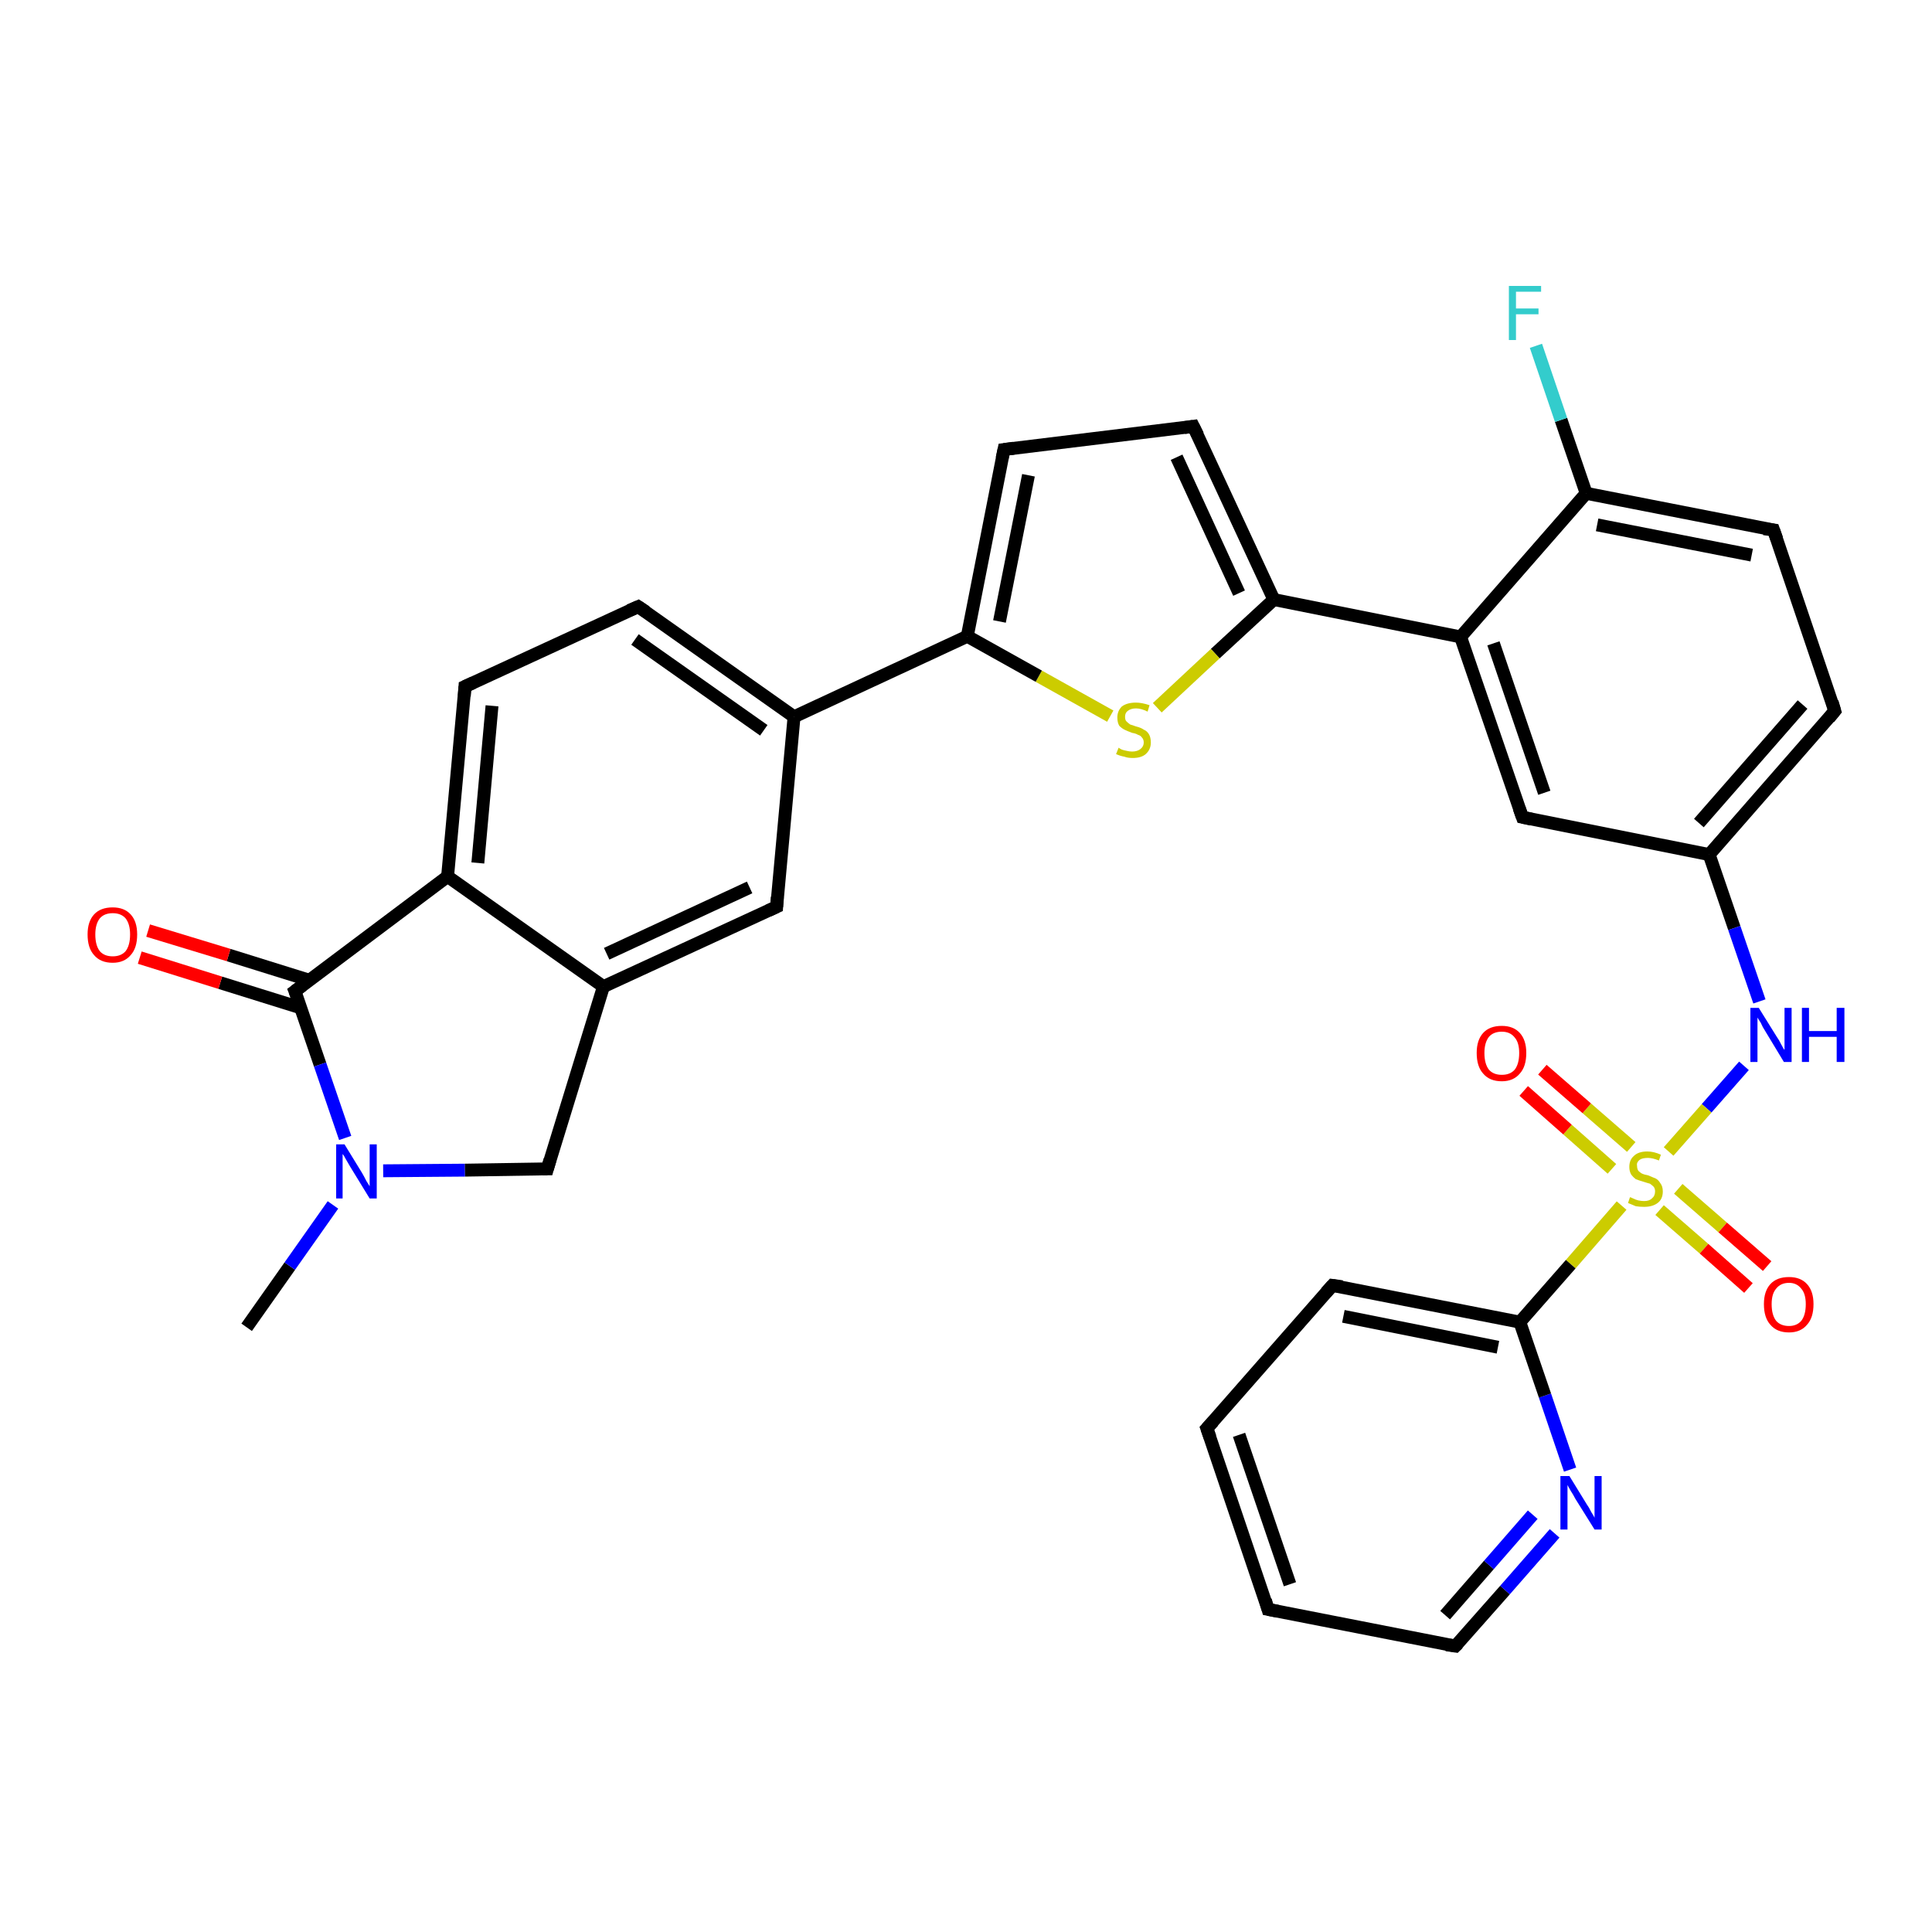 <?xml version='1.0' encoding='iso-8859-1'?>
<svg version='1.1' baseProfile='full'
              xmlns='http://www.w3.org/2000/svg'
                      xmlns:rdkit='http://www.rdkit.org/xml'
                      xmlns:xlink='http://www.w3.org/1999/xlink'
                  xml:space='preserve'
width='300px' height='300px' viewBox='0 0 300 300'>
<!-- END OF HEADER -->
<rect style='opacity:1.0;fill:#FFFFFF;stroke:none' width='300.0' height='300.0' x='0.0' y='0.0'> </rect>
<path class='bond-0 atom-0 atom-1' d='M 38.3,206.1 L 45.0,196.6' style='fill:none;fill-rule:evenodd;stroke:#000000;stroke-width:2.0px;stroke-linecap:butt;stroke-linejoin:miter;stroke-opacity:1' />
<path class='bond-0 atom-0 atom-1' d='M 45.0,196.6 L 51.7,187.1' style='fill:none;fill-rule:evenodd;stroke:#0000FF;stroke-width:2.0px;stroke-linecap:butt;stroke-linejoin:miter;stroke-opacity:1' />
<path class='bond-1 atom-1 atom-2' d='M 59.5,181.8 L 72.2,181.7' style='fill:none;fill-rule:evenodd;stroke:#0000FF;stroke-width:2.0px;stroke-linecap:butt;stroke-linejoin:miter;stroke-opacity:1' />
<path class='bond-1 atom-1 atom-2' d='M 72.2,181.7 L 85.0,181.5' style='fill:none;fill-rule:evenodd;stroke:#000000;stroke-width:2.0px;stroke-linecap:butt;stroke-linejoin:miter;stroke-opacity:1' />
<path class='bond-2 atom-2 atom-3' d='M 85.0,181.5 L 93.7,153.2' style='fill:none;fill-rule:evenodd;stroke:#000000;stroke-width:2.0px;stroke-linecap:butt;stroke-linejoin:miter;stroke-opacity:1' />
<path class='bond-3 atom-3 atom-4' d='M 93.7,153.2 L 120.6,140.8' style='fill:none;fill-rule:evenodd;stroke:#000000;stroke-width:2.0px;stroke-linecap:butt;stroke-linejoin:miter;stroke-opacity:1' />
<path class='bond-3 atom-3 atom-4' d='M 94.2,148.1 L 116.4,137.8' style='fill:none;fill-rule:evenodd;stroke:#000000;stroke-width:2.0px;stroke-linecap:butt;stroke-linejoin:miter;stroke-opacity:1' />
<path class='bond-4 atom-4 atom-5' d='M 120.6,140.8 L 123.3,111.3' style='fill:none;fill-rule:evenodd;stroke:#000000;stroke-width:2.0px;stroke-linecap:butt;stroke-linejoin:miter;stroke-opacity:1' />
<path class='bond-5 atom-5 atom-6' d='M 123.3,111.3 L 99.1,94.2' style='fill:none;fill-rule:evenodd;stroke:#000000;stroke-width:2.0px;stroke-linecap:butt;stroke-linejoin:miter;stroke-opacity:1' />
<path class='bond-5 atom-5 atom-6' d='M 118.6,113.4 L 98.6,99.3' style='fill:none;fill-rule:evenodd;stroke:#000000;stroke-width:2.0px;stroke-linecap:butt;stroke-linejoin:miter;stroke-opacity:1' />
<path class='bond-6 atom-6 atom-7' d='M 99.1,94.2 L 72.2,106.6' style='fill:none;fill-rule:evenodd;stroke:#000000;stroke-width:2.0px;stroke-linecap:butt;stroke-linejoin:miter;stroke-opacity:1' />
<path class='bond-7 atom-7 atom-8' d='M 72.2,106.6 L 69.5,136.1' style='fill:none;fill-rule:evenodd;stroke:#000000;stroke-width:2.0px;stroke-linecap:butt;stroke-linejoin:miter;stroke-opacity:1' />
<path class='bond-7 atom-7 atom-8' d='M 76.4,109.6 L 74.2,134.0' style='fill:none;fill-rule:evenodd;stroke:#000000;stroke-width:2.0px;stroke-linecap:butt;stroke-linejoin:miter;stroke-opacity:1' />
<path class='bond-8 atom-8 atom-9' d='M 69.5,136.1 L 45.8,153.9' style='fill:none;fill-rule:evenodd;stroke:#000000;stroke-width:2.0px;stroke-linecap:butt;stroke-linejoin:miter;stroke-opacity:1' />
<path class='bond-9 atom-9 atom-10' d='M 48.0,152.2 L 35.5,148.3' style='fill:none;fill-rule:evenodd;stroke:#000000;stroke-width:2.0px;stroke-linecap:butt;stroke-linejoin:miter;stroke-opacity:1' />
<path class='bond-9 atom-9 atom-10' d='M 35.5,148.3 L 23.0,144.5' style='fill:none;fill-rule:evenodd;stroke:#FF0000;stroke-width:2.0px;stroke-linecap:butt;stroke-linejoin:miter;stroke-opacity:1' />
<path class='bond-9 atom-9 atom-10' d='M 46.7,156.5 L 34.2,152.6' style='fill:none;fill-rule:evenodd;stroke:#000000;stroke-width:2.0px;stroke-linecap:butt;stroke-linejoin:miter;stroke-opacity:1' />
<path class='bond-9 atom-9 atom-10' d='M 34.2,152.6 L 21.7,148.7' style='fill:none;fill-rule:evenodd;stroke:#FF0000;stroke-width:2.0px;stroke-linecap:butt;stroke-linejoin:miter;stroke-opacity:1' />
<path class='bond-10 atom-5 atom-11' d='M 123.3,111.3 L 150.2,98.8' style='fill:none;fill-rule:evenodd;stroke:#000000;stroke-width:2.0px;stroke-linecap:butt;stroke-linejoin:miter;stroke-opacity:1' />
<path class='bond-11 atom-11 atom-12' d='M 150.2,98.8 L 155.9,69.8' style='fill:none;fill-rule:evenodd;stroke:#000000;stroke-width:2.0px;stroke-linecap:butt;stroke-linejoin:miter;stroke-opacity:1' />
<path class='bond-11 atom-11 atom-12' d='M 155.2,96.5 L 159.7,73.8' style='fill:none;fill-rule:evenodd;stroke:#000000;stroke-width:2.0px;stroke-linecap:butt;stroke-linejoin:miter;stroke-opacity:1' />
<path class='bond-12 atom-12 atom-13' d='M 155.9,69.8 L 185.3,66.2' style='fill:none;fill-rule:evenodd;stroke:#000000;stroke-width:2.0px;stroke-linecap:butt;stroke-linejoin:miter;stroke-opacity:1' />
<path class='bond-13 atom-13 atom-14' d='M 185.3,66.2 L 197.8,93.1' style='fill:none;fill-rule:evenodd;stroke:#000000;stroke-width:2.0px;stroke-linecap:butt;stroke-linejoin:miter;stroke-opacity:1' />
<path class='bond-13 atom-13 atom-14' d='M 182.7,71.0 L 192.4,92.1' style='fill:none;fill-rule:evenodd;stroke:#000000;stroke-width:2.0px;stroke-linecap:butt;stroke-linejoin:miter;stroke-opacity:1' />
<path class='bond-14 atom-14 atom-15' d='M 197.8,93.1 L 188.7,101.5' style='fill:none;fill-rule:evenodd;stroke:#000000;stroke-width:2.0px;stroke-linecap:butt;stroke-linejoin:miter;stroke-opacity:1' />
<path class='bond-14 atom-14 atom-15' d='M 188.7,101.5 L 179.7,109.9' style='fill:none;fill-rule:evenodd;stroke:#CCCC00;stroke-width:2.0px;stroke-linecap:butt;stroke-linejoin:miter;stroke-opacity:1' />
<path class='bond-15 atom-14 atom-16' d='M 197.8,93.1 L 226.8,98.9' style='fill:none;fill-rule:evenodd;stroke:#000000;stroke-width:2.0px;stroke-linecap:butt;stroke-linejoin:miter;stroke-opacity:1' />
<path class='bond-16 atom-16 atom-17' d='M 226.8,98.9 L 236.4,126.9' style='fill:none;fill-rule:evenodd;stroke:#000000;stroke-width:2.0px;stroke-linecap:butt;stroke-linejoin:miter;stroke-opacity:1' />
<path class='bond-16 atom-16 atom-17' d='M 231.9,99.9 L 239.8,123.1' style='fill:none;fill-rule:evenodd;stroke:#000000;stroke-width:2.0px;stroke-linecap:butt;stroke-linejoin:miter;stroke-opacity:1' />
<path class='bond-17 atom-17 atom-18' d='M 236.4,126.9 L 265.4,132.7' style='fill:none;fill-rule:evenodd;stroke:#000000;stroke-width:2.0px;stroke-linecap:butt;stroke-linejoin:miter;stroke-opacity:1' />
<path class='bond-18 atom-18 atom-19' d='M 265.4,132.7 L 269.3,144.1' style='fill:none;fill-rule:evenodd;stroke:#000000;stroke-width:2.0px;stroke-linecap:butt;stroke-linejoin:miter;stroke-opacity:1' />
<path class='bond-18 atom-18 atom-19' d='M 269.3,144.1 L 273.2,155.5' style='fill:none;fill-rule:evenodd;stroke:#0000FF;stroke-width:2.0px;stroke-linecap:butt;stroke-linejoin:miter;stroke-opacity:1' />
<path class='bond-19 atom-19 atom-20' d='M 270.8,165.5 L 265.0,172.1' style='fill:none;fill-rule:evenodd;stroke:#0000FF;stroke-width:2.0px;stroke-linecap:butt;stroke-linejoin:miter;stroke-opacity:1' />
<path class='bond-19 atom-19 atom-20' d='M 265.0,172.1 L 259.1,178.8' style='fill:none;fill-rule:evenodd;stroke:#CCCC00;stroke-width:2.0px;stroke-linecap:butt;stroke-linejoin:miter;stroke-opacity:1' />
<path class='bond-20 atom-20 atom-21' d='M 253.3,178.1 L 246.4,172.1' style='fill:none;fill-rule:evenodd;stroke:#CCCC00;stroke-width:2.0px;stroke-linecap:butt;stroke-linejoin:miter;stroke-opacity:1' />
<path class='bond-20 atom-20 atom-21' d='M 246.4,172.1 L 239.5,166.1' style='fill:none;fill-rule:evenodd;stroke:#FF0000;stroke-width:2.0px;stroke-linecap:butt;stroke-linejoin:miter;stroke-opacity:1' />
<path class='bond-20 atom-20 atom-21' d='M 250.3,181.5 L 243.4,175.4' style='fill:none;fill-rule:evenodd;stroke:#CCCC00;stroke-width:2.0px;stroke-linecap:butt;stroke-linejoin:miter;stroke-opacity:1' />
<path class='bond-20 atom-20 atom-21' d='M 243.4,175.4 L 236.6,169.4' style='fill:none;fill-rule:evenodd;stroke:#FF0000;stroke-width:2.0px;stroke-linecap:butt;stroke-linejoin:miter;stroke-opacity:1' />
<path class='bond-21 atom-20 atom-22' d='M 257.7,187.9 L 264.6,193.9' style='fill:none;fill-rule:evenodd;stroke:#CCCC00;stroke-width:2.0px;stroke-linecap:butt;stroke-linejoin:miter;stroke-opacity:1' />
<path class='bond-21 atom-20 atom-22' d='M 264.6,193.9 L 271.5,200.0' style='fill:none;fill-rule:evenodd;stroke:#FF0000;stroke-width:2.0px;stroke-linecap:butt;stroke-linejoin:miter;stroke-opacity:1' />
<path class='bond-21 atom-20 atom-22' d='M 260.6,184.6 L 267.5,190.6' style='fill:none;fill-rule:evenodd;stroke:#CCCC00;stroke-width:2.0px;stroke-linecap:butt;stroke-linejoin:miter;stroke-opacity:1' />
<path class='bond-21 atom-20 atom-22' d='M 267.5,190.6 L 274.4,196.6' style='fill:none;fill-rule:evenodd;stroke:#FF0000;stroke-width:2.0px;stroke-linecap:butt;stroke-linejoin:miter;stroke-opacity:1' />
<path class='bond-22 atom-20 atom-23' d='M 251.8,187.2 L 243.9,196.3' style='fill:none;fill-rule:evenodd;stroke:#CCCC00;stroke-width:2.0px;stroke-linecap:butt;stroke-linejoin:miter;stroke-opacity:1' />
<path class='bond-22 atom-20 atom-23' d='M 243.9,196.3 L 236.0,205.3' style='fill:none;fill-rule:evenodd;stroke:#000000;stroke-width:2.0px;stroke-linecap:butt;stroke-linejoin:miter;stroke-opacity:1' />
<path class='bond-23 atom-23 atom-24' d='M 236.0,205.3 L 206.9,199.6' style='fill:none;fill-rule:evenodd;stroke:#000000;stroke-width:2.0px;stroke-linecap:butt;stroke-linejoin:miter;stroke-opacity:1' />
<path class='bond-23 atom-23 atom-24' d='M 232.6,209.2 L 208.6,204.4' style='fill:none;fill-rule:evenodd;stroke:#000000;stroke-width:2.0px;stroke-linecap:butt;stroke-linejoin:miter;stroke-opacity:1' />
<path class='bond-24 atom-24 atom-25' d='M 206.9,199.6 L 187.4,221.8' style='fill:none;fill-rule:evenodd;stroke:#000000;stroke-width:2.0px;stroke-linecap:butt;stroke-linejoin:miter;stroke-opacity:1' />
<path class='bond-25 atom-25 atom-26' d='M 187.4,221.8 L 196.9,249.9' style='fill:none;fill-rule:evenodd;stroke:#000000;stroke-width:2.0px;stroke-linecap:butt;stroke-linejoin:miter;stroke-opacity:1' />
<path class='bond-25 atom-25 atom-26' d='M 192.4,222.8 L 200.3,246.0' style='fill:none;fill-rule:evenodd;stroke:#000000;stroke-width:2.0px;stroke-linecap:butt;stroke-linejoin:miter;stroke-opacity:1' />
<path class='bond-26 atom-26 atom-27' d='M 196.9,249.9 L 226.0,255.6' style='fill:none;fill-rule:evenodd;stroke:#000000;stroke-width:2.0px;stroke-linecap:butt;stroke-linejoin:miter;stroke-opacity:1' />
<path class='bond-27 atom-27 atom-28' d='M 226.0,255.6 L 233.7,246.9' style='fill:none;fill-rule:evenodd;stroke:#000000;stroke-width:2.0px;stroke-linecap:butt;stroke-linejoin:miter;stroke-opacity:1' />
<path class='bond-27 atom-27 atom-28' d='M 233.7,246.9 L 241.4,238.1' style='fill:none;fill-rule:evenodd;stroke:#0000FF;stroke-width:2.0px;stroke-linecap:butt;stroke-linejoin:miter;stroke-opacity:1' />
<path class='bond-27 atom-27 atom-28' d='M 224.4,250.8 L 231.2,243.0' style='fill:none;fill-rule:evenodd;stroke:#000000;stroke-width:2.0px;stroke-linecap:butt;stroke-linejoin:miter;stroke-opacity:1' />
<path class='bond-27 atom-27 atom-28' d='M 231.2,243.0 L 238.0,235.2' style='fill:none;fill-rule:evenodd;stroke:#0000FF;stroke-width:2.0px;stroke-linecap:butt;stroke-linejoin:miter;stroke-opacity:1' />
<path class='bond-28 atom-18 atom-29' d='M 265.4,132.7 L 284.9,110.4' style='fill:none;fill-rule:evenodd;stroke:#000000;stroke-width:2.0px;stroke-linecap:butt;stroke-linejoin:miter;stroke-opacity:1' />
<path class='bond-28 atom-18 atom-29' d='M 263.8,127.8 L 279.9,109.4' style='fill:none;fill-rule:evenodd;stroke:#000000;stroke-width:2.0px;stroke-linecap:butt;stroke-linejoin:miter;stroke-opacity:1' />
<path class='bond-29 atom-29 atom-30' d='M 284.9,110.4 L 275.4,82.3' style='fill:none;fill-rule:evenodd;stroke:#000000;stroke-width:2.0px;stroke-linecap:butt;stroke-linejoin:miter;stroke-opacity:1' />
<path class='bond-30 atom-30 atom-31' d='M 275.4,82.3 L 246.3,76.6' style='fill:none;fill-rule:evenodd;stroke:#000000;stroke-width:2.0px;stroke-linecap:butt;stroke-linejoin:miter;stroke-opacity:1' />
<path class='bond-30 atom-30 atom-31' d='M 272.0,86.2 L 248.0,81.5' style='fill:none;fill-rule:evenodd;stroke:#000000;stroke-width:2.0px;stroke-linecap:butt;stroke-linejoin:miter;stroke-opacity:1' />
<path class='bond-31 atom-31 atom-32' d='M 246.3,76.6 L 242.4,65.2' style='fill:none;fill-rule:evenodd;stroke:#000000;stroke-width:2.0px;stroke-linecap:butt;stroke-linejoin:miter;stroke-opacity:1' />
<path class='bond-31 atom-31 atom-32' d='M 242.4,65.2 L 238.5,53.7' style='fill:none;fill-rule:evenodd;stroke:#33CCCC;stroke-width:2.0px;stroke-linecap:butt;stroke-linejoin:miter;stroke-opacity:1' />
<path class='bond-32 atom-9 atom-1' d='M 45.8,153.9 L 49.7,165.3' style='fill:none;fill-rule:evenodd;stroke:#000000;stroke-width:2.0px;stroke-linecap:butt;stroke-linejoin:miter;stroke-opacity:1' />
<path class='bond-32 atom-9 atom-1' d='M 49.7,165.3 L 53.6,176.7' style='fill:none;fill-rule:evenodd;stroke:#0000FF;stroke-width:2.0px;stroke-linecap:butt;stroke-linejoin:miter;stroke-opacity:1' />
<path class='bond-33 atom-15 atom-11' d='M 172.4,111.2 L 161.3,105.0' style='fill:none;fill-rule:evenodd;stroke:#CCCC00;stroke-width:2.0px;stroke-linecap:butt;stroke-linejoin:miter;stroke-opacity:1' />
<path class='bond-33 atom-15 atom-11' d='M 161.3,105.0 L 150.2,98.8' style='fill:none;fill-rule:evenodd;stroke:#000000;stroke-width:2.0px;stroke-linecap:butt;stroke-linejoin:miter;stroke-opacity:1' />
<path class='bond-34 atom-31 atom-16' d='M 246.3,76.6 L 226.8,98.9' style='fill:none;fill-rule:evenodd;stroke:#000000;stroke-width:2.0px;stroke-linecap:butt;stroke-linejoin:miter;stroke-opacity:1' />
<path class='bond-35 atom-8 atom-3' d='M 69.5,136.1 L 93.7,153.2' style='fill:none;fill-rule:evenodd;stroke:#000000;stroke-width:2.0px;stroke-linecap:butt;stroke-linejoin:miter;stroke-opacity:1' />
<path class='bond-36 atom-28 atom-23' d='M 243.8,228.2 L 239.9,216.7' style='fill:none;fill-rule:evenodd;stroke:#0000FF;stroke-width:2.0px;stroke-linecap:butt;stroke-linejoin:miter;stroke-opacity:1' />
<path class='bond-36 atom-28 atom-23' d='M 239.9,216.7 L 236.0,205.3' style='fill:none;fill-rule:evenodd;stroke:#000000;stroke-width:2.0px;stroke-linecap:butt;stroke-linejoin:miter;stroke-opacity:1' />
<path d='M 84.3,181.5 L 85.0,181.5 L 85.4,180.1' style='fill:none;stroke:#000000;stroke-width:2.0px;stroke-linecap:butt;stroke-linejoin:miter;stroke-opacity:1;' />
<path d='M 119.3,141.4 L 120.6,140.8 L 120.7,139.3' style='fill:none;stroke:#000000;stroke-width:2.0px;stroke-linecap:butt;stroke-linejoin:miter;stroke-opacity:1;' />
<path d='M 100.3,95.0 L 99.1,94.2 L 97.7,94.8' style='fill:none;stroke:#000000;stroke-width:2.0px;stroke-linecap:butt;stroke-linejoin:miter;stroke-opacity:1;' />
<path d='M 73.5,106.0 L 72.2,106.6 L 72.1,108.1' style='fill:none;stroke:#000000;stroke-width:2.0px;stroke-linecap:butt;stroke-linejoin:miter;stroke-opacity:1;' />
<path d='M 47.0,153.0 L 45.8,153.9 L 46.0,154.4' style='fill:none;stroke:#000000;stroke-width:2.0px;stroke-linecap:butt;stroke-linejoin:miter;stroke-opacity:1;' />
<path d='M 155.6,71.2 L 155.9,69.8 L 157.4,69.6' style='fill:none;stroke:#000000;stroke-width:2.0px;stroke-linecap:butt;stroke-linejoin:miter;stroke-opacity:1;' />
<path d='M 183.9,66.4 L 185.3,66.2 L 186.0,67.6' style='fill:none;stroke:#000000;stroke-width:2.0px;stroke-linecap:butt;stroke-linejoin:miter;stroke-opacity:1;' />
<path d='M 235.9,125.5 L 236.4,126.9 L 237.8,127.2' style='fill:none;stroke:#000000;stroke-width:2.0px;stroke-linecap:butt;stroke-linejoin:miter;stroke-opacity:1;' />
<path d='M 208.4,199.8 L 206.9,199.6 L 205.9,200.7' style='fill:none;stroke:#000000;stroke-width:2.0px;stroke-linecap:butt;stroke-linejoin:miter;stroke-opacity:1;' />
<path d='M 188.4,220.7 L 187.4,221.8 L 187.9,223.2' style='fill:none;stroke:#000000;stroke-width:2.0px;stroke-linecap:butt;stroke-linejoin:miter;stroke-opacity:1;' />
<path d='M 196.5,248.5 L 196.9,249.9 L 198.4,250.2' style='fill:none;stroke:#000000;stroke-width:2.0px;stroke-linecap:butt;stroke-linejoin:miter;stroke-opacity:1;' />
<path d='M 224.6,255.4 L 226.0,255.6 L 226.4,255.2' style='fill:none;stroke:#000000;stroke-width:2.0px;stroke-linecap:butt;stroke-linejoin:miter;stroke-opacity:1;' />
<path d='M 284.0,111.5 L 284.9,110.4 L 284.5,109.0' style='fill:none;stroke:#000000;stroke-width:2.0px;stroke-linecap:butt;stroke-linejoin:miter;stroke-opacity:1;' />
<path d='M 275.9,83.7 L 275.4,82.3 L 273.9,82.1' style='fill:none;stroke:#000000;stroke-width:2.0px;stroke-linecap:butt;stroke-linejoin:miter;stroke-opacity:1;' />
<path class='atom-1' d='M 53.5 177.7
L 56.2 182.1
Q 56.5 182.6, 56.9 183.4
Q 57.4 184.2, 57.4 184.2
L 57.4 177.7
L 58.5 177.7
L 58.5 186.1
L 57.4 186.1
L 54.4 181.2
Q 54.1 180.7, 53.7 180.0
Q 53.4 179.4, 53.2 179.2
L 53.2 186.1
L 52.2 186.1
L 52.2 177.7
L 53.5 177.7
' fill='#0000FF'/>
<path class='atom-10' d='M 13.6 145.1
Q 13.6 143.1, 14.6 142.0
Q 15.6 140.9, 17.5 140.9
Q 19.3 140.9, 20.3 142.0
Q 21.3 143.1, 21.3 145.1
Q 21.3 147.2, 20.3 148.3
Q 19.3 149.5, 17.5 149.5
Q 15.6 149.5, 14.6 148.3
Q 13.6 147.2, 13.6 145.1
M 17.5 148.5
Q 18.8 148.5, 19.5 147.7
Q 20.2 146.8, 20.2 145.1
Q 20.2 143.5, 19.5 142.6
Q 18.8 141.8, 17.5 141.8
Q 16.2 141.8, 15.5 142.6
Q 14.8 143.5, 14.8 145.1
Q 14.8 146.8, 15.5 147.7
Q 16.2 148.5, 17.5 148.5
' fill='#FF0000'/>
<path class='atom-15' d='M 173.7 116.1
Q 173.8 116.2, 174.2 116.4
Q 174.5 116.5, 175.0 116.6
Q 175.4 116.7, 175.8 116.7
Q 176.6 116.7, 177.1 116.3
Q 177.6 115.9, 177.6 115.3
Q 177.6 114.8, 177.3 114.5
Q 177.1 114.2, 176.7 114.1
Q 176.4 113.9, 175.8 113.8
Q 175.0 113.5, 174.6 113.3
Q 174.2 113.1, 173.8 112.7
Q 173.5 112.2, 173.5 111.4
Q 173.5 110.4, 174.2 109.7
Q 175.0 109.1, 176.4 109.1
Q 177.3 109.1, 178.5 109.5
L 178.2 110.5
Q 177.2 110.0, 176.4 110.0
Q 175.6 110.0, 175.1 110.4
Q 174.7 110.7, 174.7 111.3
Q 174.7 111.8, 174.9 112.0
Q 175.2 112.3, 175.5 112.5
Q 175.8 112.6, 176.4 112.8
Q 177.2 113.0, 177.6 113.3
Q 178.1 113.5, 178.4 114.0
Q 178.7 114.5, 178.7 115.3
Q 178.7 116.4, 177.9 117.1
Q 177.2 117.7, 175.9 117.7
Q 175.1 117.7, 174.6 117.5
Q 174.0 117.4, 173.3 117.1
L 173.7 116.1
' fill='#CCCC00'/>
<path class='atom-19' d='M 273.1 156.5
L 275.9 161.0
Q 276.2 161.4, 276.6 162.2
Q 277.0 163.0, 277.1 163.0
L 277.1 156.5
L 278.2 156.5
L 278.2 164.9
L 277.0 164.9
L 274.1 160.1
Q 273.7 159.5, 273.4 158.8
Q 273.0 158.2, 272.9 158.0
L 272.9 164.9
L 271.8 164.9
L 271.8 156.5
L 273.1 156.5
' fill='#0000FF'/>
<path class='atom-19' d='M 279.8 156.5
L 280.9 156.5
L 280.9 160.1
L 285.2 160.1
L 285.2 156.5
L 286.4 156.5
L 286.4 164.9
L 285.2 164.9
L 285.2 161.0
L 280.9 161.0
L 280.9 164.9
L 279.8 164.9
L 279.8 156.5
' fill='#0000FF'/>
<path class='atom-20' d='M 253.1 185.9
Q 253.2 185.9, 253.6 186.1
Q 254.0 186.3, 254.4 186.4
Q 254.9 186.5, 255.3 186.5
Q 256.1 186.5, 256.5 186.1
Q 257.0 185.7, 257.0 185.0
Q 257.0 184.6, 256.8 184.3
Q 256.5 184.0, 256.2 183.8
Q 255.8 183.7, 255.2 183.5
Q 254.5 183.3, 254.0 183.1
Q 253.6 182.8, 253.3 182.4
Q 253.0 181.9, 253.0 181.2
Q 253.0 180.1, 253.7 179.5
Q 254.4 178.8, 255.8 178.8
Q 256.8 178.8, 257.9 179.3
L 257.6 180.2
Q 256.6 179.8, 255.9 179.8
Q 255.0 179.8, 254.6 180.1
Q 254.1 180.5, 254.2 181.0
Q 254.2 181.5, 254.4 181.8
Q 254.6 182.0, 254.9 182.2
Q 255.3 182.4, 255.9 182.5
Q 256.6 182.8, 257.1 183.0
Q 257.5 183.2, 257.8 183.7
Q 258.2 184.2, 258.2 185.0
Q 258.2 186.2, 257.4 186.8
Q 256.6 187.4, 255.3 187.4
Q 254.6 187.4, 254.0 187.3
Q 253.5 187.1, 252.8 186.8
L 253.1 185.9
' fill='#CCCC00'/>
<path class='atom-21' d='M 229.3 163.5
Q 229.3 161.5, 230.3 160.4
Q 231.3 159.3, 233.2 159.3
Q 235.0 159.3, 236.0 160.4
Q 237.0 161.5, 237.0 163.5
Q 237.0 165.6, 236.0 166.7
Q 235.0 167.9, 233.2 167.9
Q 231.3 167.9, 230.3 166.7
Q 229.3 165.6, 229.3 163.5
M 233.2 166.9
Q 234.5 166.9, 235.2 166.1
Q 235.9 165.2, 235.9 163.5
Q 235.9 161.9, 235.2 161.1
Q 234.5 160.2, 233.2 160.2
Q 231.9 160.2, 231.2 161.0
Q 230.5 161.9, 230.5 163.5
Q 230.5 165.2, 231.2 166.1
Q 231.9 166.9, 233.2 166.9
' fill='#FF0000'/>
<path class='atom-22' d='M 273.9 202.5
Q 273.9 200.5, 274.9 199.4
Q 275.9 198.3, 277.8 198.3
Q 279.6 198.3, 280.6 199.4
Q 281.6 200.5, 281.6 202.5
Q 281.6 204.6, 280.6 205.7
Q 279.6 206.9, 277.8 206.9
Q 275.9 206.9, 274.9 205.7
Q 273.9 204.6, 273.9 202.5
M 277.8 205.9
Q 279.0 205.9, 279.7 205.1
Q 280.4 204.2, 280.4 202.5
Q 280.4 200.9, 279.7 200.1
Q 279.0 199.2, 277.8 199.2
Q 276.5 199.2, 275.8 200.1
Q 275.1 200.9, 275.1 202.5
Q 275.1 204.2, 275.8 205.1
Q 276.5 205.9, 277.8 205.9
' fill='#FF0000'/>
<path class='atom-28' d='M 243.7 229.2
L 246.4 233.6
Q 246.7 234.0, 247.1 234.8
Q 247.6 235.6, 247.6 235.7
L 247.6 229.2
L 248.7 229.2
L 248.7 237.5
L 247.6 237.5
L 244.6 232.7
Q 244.3 232.1, 243.9 231.5
Q 243.5 230.8, 243.4 230.6
L 243.4 237.5
L 242.3 237.5
L 242.3 229.2
L 243.7 229.2
' fill='#0000FF'/>
<path class='atom-32' d='M 234.3 44.4
L 239.3 44.4
L 239.3 45.3
L 235.4 45.3
L 235.4 47.9
L 238.9 47.9
L 238.9 48.8
L 235.4 48.8
L 235.4 52.8
L 234.3 52.8
L 234.3 44.4
' fill='#33CCCC'/>
</svg>
